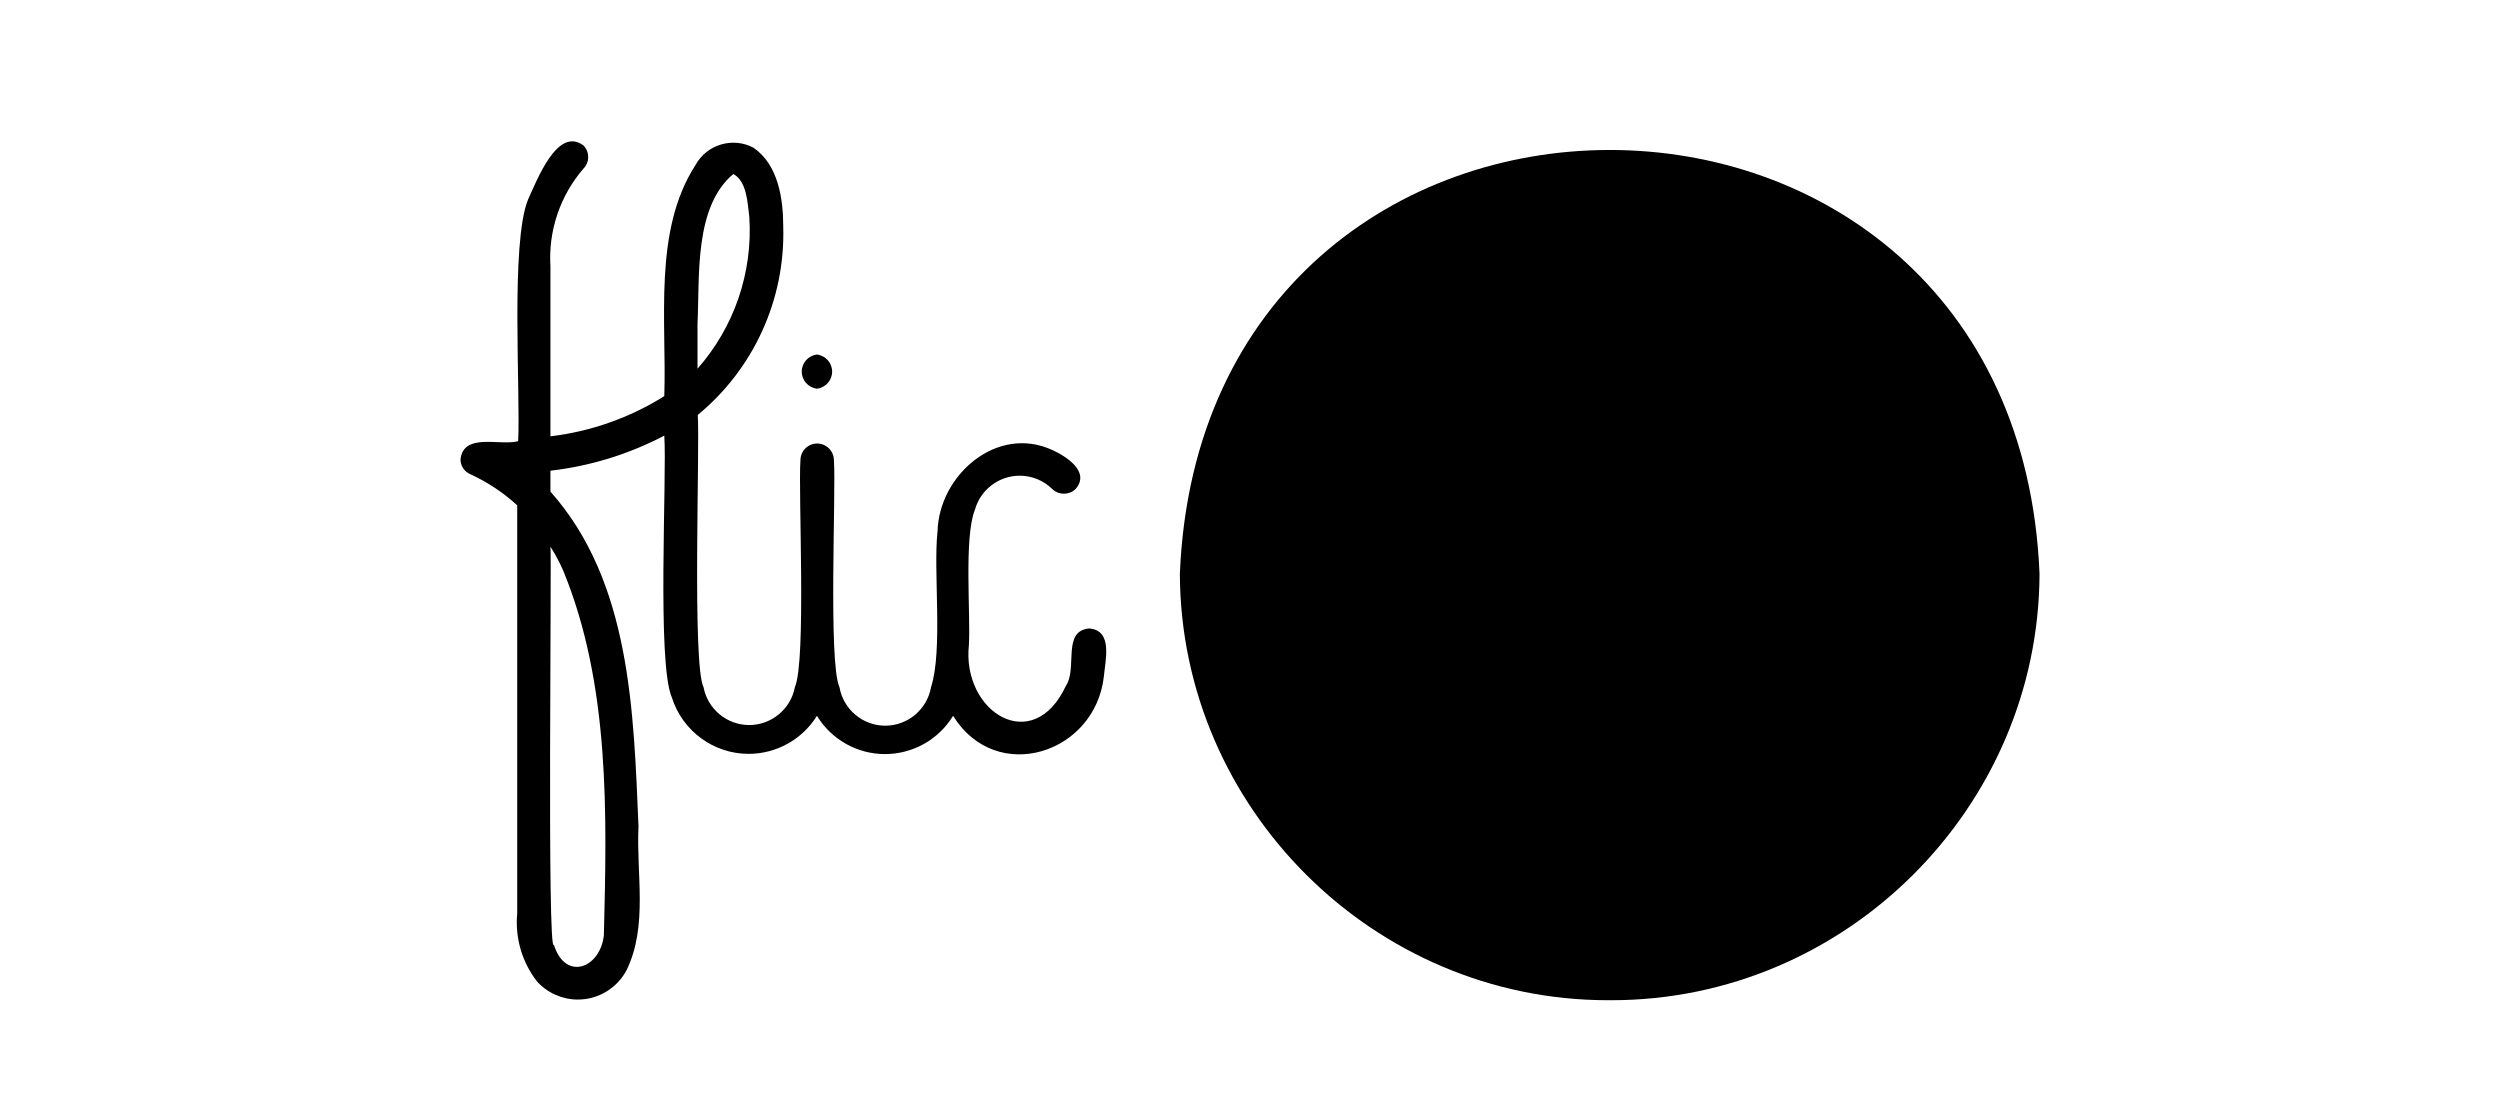 <?xml version="1.0" encoding="UTF-8" standalone="no"?> <svg xmlns="http://www.w3.org/2000/svg" xmlns:xlink="http://www.w3.org/1999/xlink" xmlns:serif="http://www.serif.com/" width="100%" height="100%" viewBox="0 0 300 133" version="1.1" xml:space="preserve" style="fill-rule:evenodd;clip-rule:evenodd;stroke-linejoin:round;stroke-miterlimit:2;"> <g transform="matrix(4.199,0,0,4.199,-266.736,8.265)"> <g transform="matrix(0.664,0,0,0.664,76.658,2.048)"> <path d="M49.5,37C49.527,37 49.553,37 49.58,37C59.659,37 67.962,28.728 68,18.65C67,-5.68 32,-5.67 31,18.65C31.038,28.728 39.341,37 49.42,37C49.447,37 49.473,37 49.5,37Z" style="fill-rule:nonzero;"></path> </g> <g transform="matrix(0.664,0,0,0.664,76.658,2.048)"> <path d="M4.46,18.51C6.48,23.43 6.34,29 6.21,34.2C6.06,35.62 4.56,36.2 4.06,34.62C3.76,35.16 3.97,17.73 3.91,17.48C4.119,17.809 4.303,18.153 4.46,18.51ZM10.24,7.87C10.34,5.87 10.08,2.87 11.78,1.44C12.37,1.76 12.39,2.68 12.47,3.29C12.624,5.676 11.821,8.027 10.24,9.82L10.24,7.87ZM27.1,21C25.92,21.1 26.6,22.71 26.1,23.46C24.68,26.52 21.61,24.6 21.92,21.71C22,20.43 21.7,17.07 22.18,15.89C22.42,15.027 23.211,14.425 24.107,14.425C24.632,14.425 25.136,14.632 25.51,15C25.787,15.268 26.233,15.268 26.51,15C27.16,14.26 26.11,13.59 25.51,13.32C23.13,12.22 20.63,14.4 20.57,16.83C20.38,18.53 20.81,21.92 20.29,23.53C20.123,24.483 19.287,25.185 18.32,25.185C17.353,25.185 16.517,24.483 16.35,23.53C15.86,22.44 16.21,15.04 16.11,13.76C16.11,13.365 15.785,13.04 15.39,13.04C14.995,13.04 14.67,13.365 14.67,13.76C14.57,15.09 14.93,22.4 14.43,23.53C14.252,24.47 13.422,25.157 12.465,25.157C11.508,25.157 10.678,24.47 10.5,23.53C10,22.53 10.35,13.04 10.25,11.81C12.659,9.828 14.019,6.838 13.93,3.72C13.93,2.51 13.72,1.05 12.65,0.31C11.758,-0.167 10.632,0.17 10.15,1.06C8.32,3.89 8.92,7.79 8.81,11C7.325,11.932 5.651,12.523 3.91,12.73L3.91,5.42C3.815,3.886 4.325,2.373 5.33,1.21C5.603,0.935 5.603,0.485 5.33,0.21C4.21,-0.62 3.33,1.71 2.95,2.53C2.18,4.4 2.63,10.88 2.52,12.94C1.73,13.15 0.17,12.56 0.04,13.72C0.038,13.998 0.204,14.251 0.46,14.36C1.199,14.699 1.881,15.151 2.48,15.7L2.48,33.27C2.383,34.316 2.687,35.36 3.33,36.19C3.779,36.688 4.419,36.972 5.089,36.972C5.978,36.972 6.796,36.472 7.2,35.68C8.11,33.78 7.6,31.56 7.7,29.52C7.49,24.59 7.37,19 3.91,15.11L3.91,14.21C5.622,14.013 7.284,13.501 8.81,12.7C8.93,14.42 8.48,22.52 9.14,23.98C9.594,25.415 10.934,26.397 12.439,26.397C13.635,26.397 14.75,25.777 15.38,24.76C16.002,25.781 17.114,26.407 18.31,26.407C19.506,26.407 20.618,25.781 21.24,24.76C23.1,27.76 27.36,26.39 27.73,23.06C27.79,22.37 28.13,21.08 27.1,21Z"></path> </g> <g transform="matrix(0.664,0,0,0.664,76.658,2.048)"> <path d="M15.38,10.68C15.751,10.637 16.034,10.319 16.034,9.945C16.034,9.571 15.751,9.253 15.38,9.21C15.009,9.253 14.726,9.571 14.726,9.945C14.726,10.319 15.009,10.637 15.38,10.68Z"></path> </g> </g> </svg> 